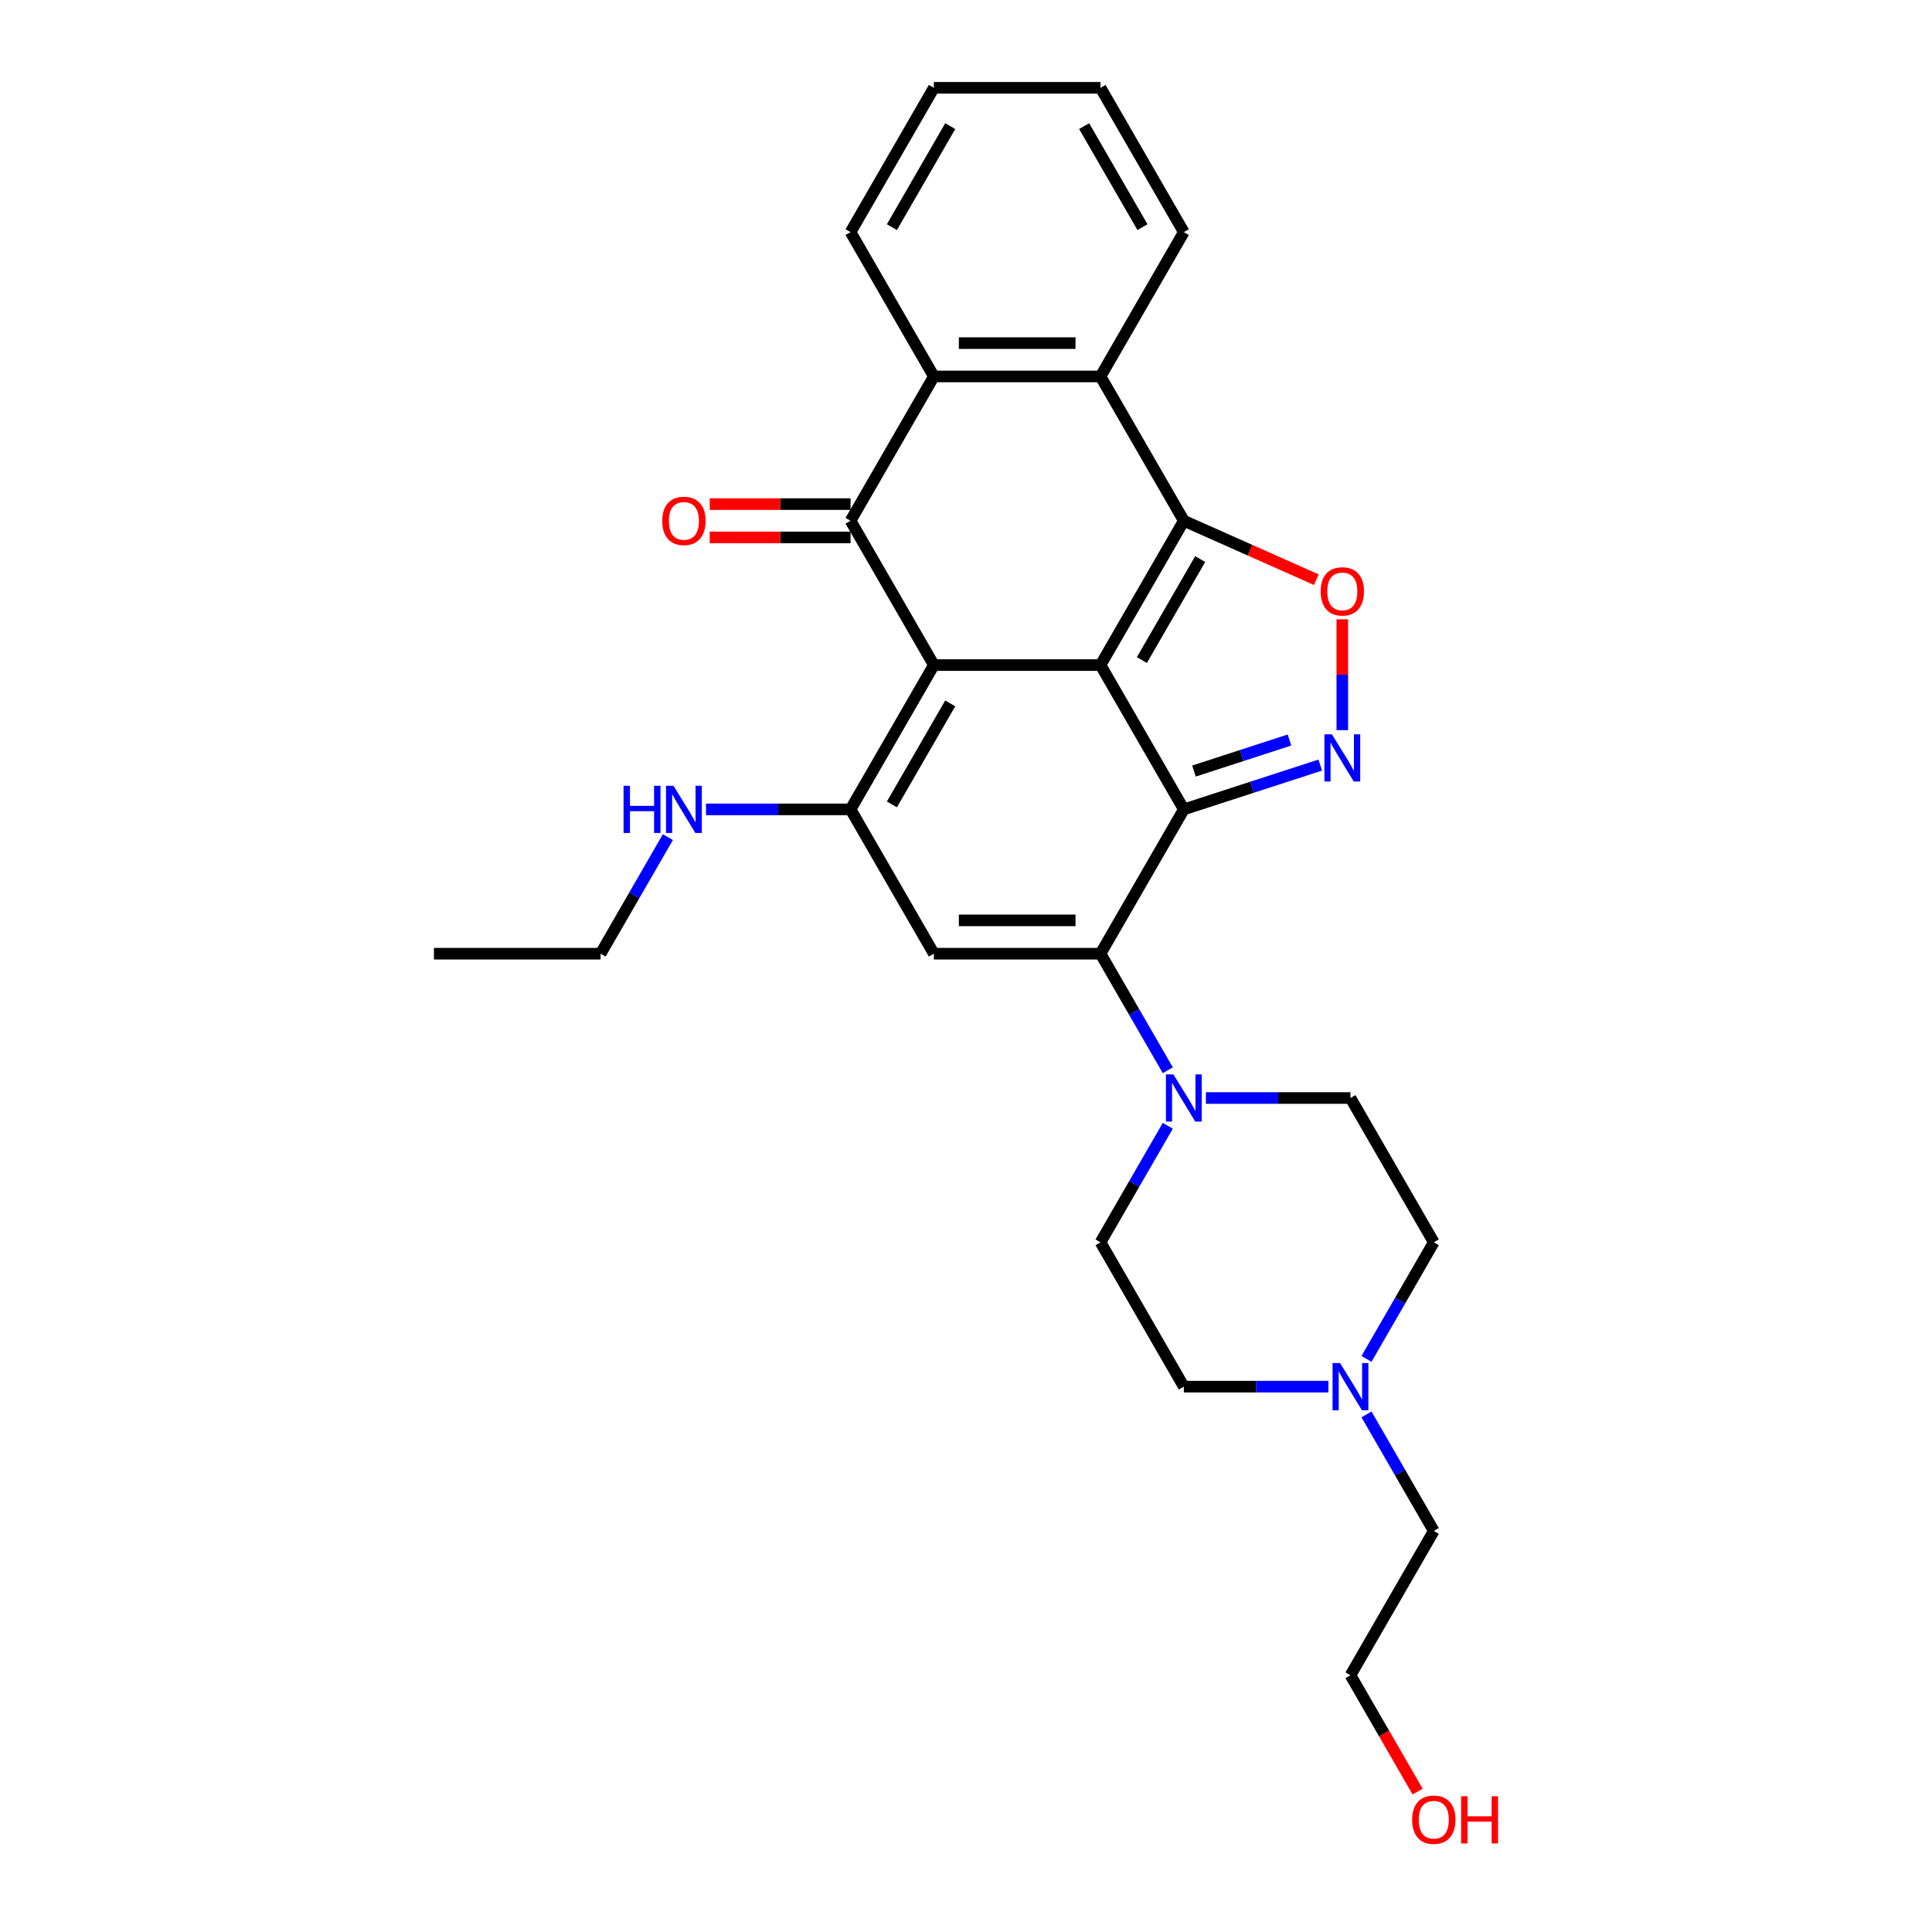 <?xml version='1.0' encoding='iso-8859-1'?>
<svg version='1.1' baseProfile='full'
              xmlns='http://www.w3.org/2000/svg'
                      xmlns:rdkit='http://www.rdkit.org/xml'
                      xmlns:xlink='http://www.w3.org/1999/xlink'
                  xml:space='preserve'
width='1000px' height='1000px' viewBox='0 0 1000 1000'>
<!-- END OF HEADER -->
<rect style='opacity:1.0;fill:#FFFFFF;stroke:none' width='1000' height='1000' x='0' y='0'> </rect>
<path class='bond-0' d='M 569.623,344.241 L 483.371,344.241' style='fill:none;fill-rule:evenodd;stroke:#000000;stroke-width:6px;stroke-linecap:butt;stroke-linejoin:miter;stroke-opacity:1' />
<path class='bond-1' d='M 569.623,344.241 L 612.749,418.938' style='fill:none;fill-rule:evenodd;stroke:#000000;stroke-width:6px;stroke-linecap:butt;stroke-linejoin:miter;stroke-opacity:1' />
<path class='bond-2' d='M 569.623,344.241 L 612.749,269.545' style='fill:none;fill-rule:evenodd;stroke:#000000;stroke-width:6px;stroke-linecap:butt;stroke-linejoin:miter;stroke-opacity:1' />
<path class='bond-2' d='M 591.031,341.662 L 621.219,289.374' style='fill:none;fill-rule:evenodd;stroke:#000000;stroke-width:6px;stroke-linecap:butt;stroke-linejoin:miter;stroke-opacity:1' />
<path class='bond-4' d='M 483.371,344.241 L 440.244,269.545' style='fill:none;fill-rule:evenodd;stroke:#000000;stroke-width:6px;stroke-linecap:butt;stroke-linejoin:miter;stroke-opacity:1' />
<path class='bond-5' d='M 483.371,344.241 L 440.244,418.938' style='fill:none;fill-rule:evenodd;stroke:#000000;stroke-width:6px;stroke-linecap:butt;stroke-linejoin:miter;stroke-opacity:1' />
<path class='bond-5' d='M 491.841,364.071 L 461.653,416.359' style='fill:none;fill-rule:evenodd;stroke:#000000;stroke-width:6px;stroke-linecap:butt;stroke-linejoin:miter;stroke-opacity:1' />
<path class='bond-3' d='M 612.749,418.938 L 569.623,493.635' style='fill:none;fill-rule:evenodd;stroke:#000000;stroke-width:6px;stroke-linecap:butt;stroke-linejoin:miter;stroke-opacity:1' />
<path class='bond-6' d='M 612.749,418.938 L 648.054,407.466' style='fill:none;fill-rule:evenodd;stroke:#000000;stroke-width:6px;stroke-linecap:butt;stroke-linejoin:miter;stroke-opacity:1' />
<path class='bond-6' d='M 648.054,407.466 L 683.36,395.995' style='fill:none;fill-rule:evenodd;stroke:#0000FF;stroke-width:6px;stroke-linecap:butt;stroke-linejoin:miter;stroke-opacity:1' />
<path class='bond-6' d='M 618.01,399.09 L 642.724,391.06' style='fill:none;fill-rule:evenodd;stroke:#000000;stroke-width:6px;stroke-linecap:butt;stroke-linejoin:miter;stroke-opacity:1' />
<path class='bond-6' d='M 642.724,391.06 L 667.438,383.03' style='fill:none;fill-rule:evenodd;stroke:#0000FF;stroke-width:6px;stroke-linecap:butt;stroke-linejoin:miter;stroke-opacity:1' />
<path class='bond-8' d='M 612.749,269.545 L 647.036,284.795' style='fill:none;fill-rule:evenodd;stroke:#000000;stroke-width:6px;stroke-linecap:butt;stroke-linejoin:miter;stroke-opacity:1' />
<path class='bond-8' d='M 647.036,284.795 L 681.323,300.046' style='fill:none;fill-rule:evenodd;stroke:#FF0000;stroke-width:6px;stroke-linecap:butt;stroke-linejoin:miter;stroke-opacity:1' />
<path class='bond-9' d='M 612.749,269.545 L 569.623,194.848' style='fill:none;fill-rule:evenodd;stroke:#000000;stroke-width:6px;stroke-linecap:butt;stroke-linejoin:miter;stroke-opacity:1' />
<path class='bond-7' d='M 569.623,493.635 L 483.371,493.635' style='fill:none;fill-rule:evenodd;stroke:#000000;stroke-width:6px;stroke-linecap:butt;stroke-linejoin:miter;stroke-opacity:1' />
<path class='bond-7' d='M 556.685,476.384 L 496.308,476.384' style='fill:none;fill-rule:evenodd;stroke:#000000;stroke-width:6px;stroke-linecap:butt;stroke-linejoin:miter;stroke-opacity:1' />
<path class='bond-11' d='M 569.623,493.635 L 587.038,523.798' style='fill:none;fill-rule:evenodd;stroke:#000000;stroke-width:6px;stroke-linecap:butt;stroke-linejoin:miter;stroke-opacity:1' />
<path class='bond-11' d='M 587.038,523.798 L 604.453,553.962' style='fill:none;fill-rule:evenodd;stroke:#0000FF;stroke-width:6px;stroke-linecap:butt;stroke-linejoin:miter;stroke-opacity:1' />
<path class='bond-13' d='M 440.244,260.919 L 403.803,260.919' style='fill:none;fill-rule:evenodd;stroke:#000000;stroke-width:6px;stroke-linecap:butt;stroke-linejoin:miter;stroke-opacity:1' />
<path class='bond-13' d='M 403.803,260.919 L 367.361,260.919' style='fill:none;fill-rule:evenodd;stroke:#FF0000;stroke-width:6px;stroke-linecap:butt;stroke-linejoin:miter;stroke-opacity:1' />
<path class='bond-13' d='M 440.244,278.17 L 403.803,278.17' style='fill:none;fill-rule:evenodd;stroke:#000000;stroke-width:6px;stroke-linecap:butt;stroke-linejoin:miter;stroke-opacity:1' />
<path class='bond-13' d='M 403.803,278.17 L 367.361,278.17' style='fill:none;fill-rule:evenodd;stroke:#FF0000;stroke-width:6px;stroke-linecap:butt;stroke-linejoin:miter;stroke-opacity:1' />
<path class='bond-29' d='M 440.244,269.545 L 483.371,194.848' style='fill:none;fill-rule:evenodd;stroke:#000000;stroke-width:6px;stroke-linecap:butt;stroke-linejoin:miter;stroke-opacity:1' />
<path class='bond-14' d='M 440.244,418.938 L 402.828,418.938' style='fill:none;fill-rule:evenodd;stroke:#000000;stroke-width:6px;stroke-linecap:butt;stroke-linejoin:miter;stroke-opacity:1' />
<path class='bond-14' d='M 402.828,418.938 L 365.412,418.938' style='fill:none;fill-rule:evenodd;stroke:#0000FF;stroke-width:6px;stroke-linecap:butt;stroke-linejoin:miter;stroke-opacity:1' />
<path class='bond-30' d='M 440.244,418.938 L 483.371,493.635' style='fill:none;fill-rule:evenodd;stroke:#000000;stroke-width:6px;stroke-linecap:butt;stroke-linejoin:miter;stroke-opacity:1' />
<path class='bond-28' d='M 694.78,377.915 L 694.78,349.237' style='fill:none;fill-rule:evenodd;stroke:#0000FF;stroke-width:6px;stroke-linecap:butt;stroke-linejoin:miter;stroke-opacity:1' />
<path class='bond-28' d='M 694.78,349.237 L 694.78,320.56' style='fill:none;fill-rule:evenodd;stroke:#FF0000;stroke-width:6px;stroke-linecap:butt;stroke-linejoin:miter;stroke-opacity:1' />
<path class='bond-10' d='M 569.623,194.848 L 483.371,194.848' style='fill:none;fill-rule:evenodd;stroke:#000000;stroke-width:6px;stroke-linecap:butt;stroke-linejoin:miter;stroke-opacity:1' />
<path class='bond-10' d='M 556.685,177.597 L 496.308,177.597' style='fill:none;fill-rule:evenodd;stroke:#000000;stroke-width:6px;stroke-linecap:butt;stroke-linejoin:miter;stroke-opacity:1' />
<path class='bond-19' d='M 569.623,194.848 L 612.749,120.151' style='fill:none;fill-rule:evenodd;stroke:#000000;stroke-width:6px;stroke-linecap:butt;stroke-linejoin:miter;stroke-opacity:1' />
<path class='bond-20' d='M 483.371,194.848 L 440.244,120.151' style='fill:none;fill-rule:evenodd;stroke:#000000;stroke-width:6px;stroke-linecap:butt;stroke-linejoin:miter;stroke-opacity:1' />
<path class='bond-15' d='M 624.169,568.331 L 661.585,568.331' style='fill:none;fill-rule:evenodd;stroke:#0000FF;stroke-width:6px;stroke-linecap:butt;stroke-linejoin:miter;stroke-opacity:1' />
<path class='bond-15' d='M 661.585,568.331 L 699.001,568.331' style='fill:none;fill-rule:evenodd;stroke:#000000;stroke-width:6px;stroke-linecap:butt;stroke-linejoin:miter;stroke-opacity:1' />
<path class='bond-16' d='M 604.453,582.701 L 587.038,612.864' style='fill:none;fill-rule:evenodd;stroke:#0000FF;stroke-width:6px;stroke-linecap:butt;stroke-linejoin:miter;stroke-opacity:1' />
<path class='bond-16' d='M 587.038,612.864 L 569.623,643.028' style='fill:none;fill-rule:evenodd;stroke:#000000;stroke-width:6px;stroke-linecap:butt;stroke-linejoin:miter;stroke-opacity:1' />
<path class='bond-12' d='M 687.581,717.725 L 650.165,717.725' style='fill:none;fill-rule:evenodd;stroke:#0000FF;stroke-width:6px;stroke-linecap:butt;stroke-linejoin:miter;stroke-opacity:1' />
<path class='bond-12' d='M 650.165,717.725 L 612.749,717.725' style='fill:none;fill-rule:evenodd;stroke:#000000;stroke-width:6px;stroke-linecap:butt;stroke-linejoin:miter;stroke-opacity:1' />
<path class='bond-21' d='M 707.298,732.094 L 724.713,762.258' style='fill:none;fill-rule:evenodd;stroke:#0000FF;stroke-width:6px;stroke-linecap:butt;stroke-linejoin:miter;stroke-opacity:1' />
<path class='bond-21' d='M 724.713,762.258 L 742.127,792.421' style='fill:none;fill-rule:evenodd;stroke:#000000;stroke-width:6px;stroke-linecap:butt;stroke-linejoin:miter;stroke-opacity:1' />
<path class='bond-32' d='M 707.298,703.355 L 724.713,673.191' style='fill:none;fill-rule:evenodd;stroke:#0000FF;stroke-width:6px;stroke-linecap:butt;stroke-linejoin:miter;stroke-opacity:1' />
<path class='bond-32' d='M 724.713,673.191 L 742.127,643.028' style='fill:none;fill-rule:evenodd;stroke:#000000;stroke-width:6px;stroke-linecap:butt;stroke-linejoin:miter;stroke-opacity:1' />
<path class='bond-23' d='M 345.696,433.308 L 328.281,463.471' style='fill:none;fill-rule:evenodd;stroke:#0000FF;stroke-width:6px;stroke-linecap:butt;stroke-linejoin:miter;stroke-opacity:1' />
<path class='bond-23' d='M 328.281,463.471 L 310.866,493.635' style='fill:none;fill-rule:evenodd;stroke:#000000;stroke-width:6px;stroke-linecap:butt;stroke-linejoin:miter;stroke-opacity:1' />
<path class='bond-17' d='M 699.001,568.331 L 742.127,643.028' style='fill:none;fill-rule:evenodd;stroke:#000000;stroke-width:6px;stroke-linecap:butt;stroke-linejoin:miter;stroke-opacity:1' />
<path class='bond-18' d='M 569.623,643.028 L 612.749,717.725' style='fill:none;fill-rule:evenodd;stroke:#000000;stroke-width:6px;stroke-linecap:butt;stroke-linejoin:miter;stroke-opacity:1' />
<path class='bond-25' d='M 612.749,120.151 L 569.623,45.455' style='fill:none;fill-rule:evenodd;stroke:#000000;stroke-width:6px;stroke-linecap:butt;stroke-linejoin:miter;stroke-opacity:1' />
<path class='bond-25' d='M 591.341,117.572 L 561.152,65.284' style='fill:none;fill-rule:evenodd;stroke:#000000;stroke-width:6px;stroke-linecap:butt;stroke-linejoin:miter;stroke-opacity:1' />
<path class='bond-31' d='M 440.244,120.151 L 483.371,45.455' style='fill:none;fill-rule:evenodd;stroke:#000000;stroke-width:6px;stroke-linecap:butt;stroke-linejoin:miter;stroke-opacity:1' />
<path class='bond-31' d='M 461.653,117.572 L 491.841,65.284' style='fill:none;fill-rule:evenodd;stroke:#000000;stroke-width:6px;stroke-linecap:butt;stroke-linejoin:miter;stroke-opacity:1' />
<path class='bond-24' d='M 742.127,792.421 L 699.001,867.118' style='fill:none;fill-rule:evenodd;stroke:#000000;stroke-width:6px;stroke-linecap:butt;stroke-linejoin:miter;stroke-opacity:1' />
<path class='bond-22' d='M 733.751,927.307 L 716.376,897.212' style='fill:none;fill-rule:evenodd;stroke:#FF0000;stroke-width:6px;stroke-linecap:butt;stroke-linejoin:miter;stroke-opacity:1' />
<path class='bond-22' d='M 716.376,897.212 L 699.001,867.118' style='fill:none;fill-rule:evenodd;stroke:#000000;stroke-width:6px;stroke-linecap:butt;stroke-linejoin:miter;stroke-opacity:1' />
<path class='bond-27' d='M 310.866,493.635 L 224.614,493.635' style='fill:none;fill-rule:evenodd;stroke:#000000;stroke-width:6px;stroke-linecap:butt;stroke-linejoin:miter;stroke-opacity:1' />
<path class='bond-26' d='M 569.623,45.455 L 483.371,45.455' style='fill:none;fill-rule:evenodd;stroke:#000000;stroke-width:6px;stroke-linecap:butt;stroke-linejoin:miter;stroke-opacity:1' />
<path  class='atom-7' d='M 689.38 380.071
L 697.385 393.009
Q 698.178 394.286, 699.455 396.597
Q 700.731 398.909, 700.8 399.047
L 700.8 380.071
L 704.043 380.071
L 704.043 404.498
L 700.697 404.498
L 692.106 390.352
Q 691.105 388.696, 690.036 386.799
Q 689.001 384.901, 688.69 384.315
L 688.69 404.498
L 685.516 404.498
L 685.516 380.071
L 689.38 380.071
' fill='#0000FF'/>
<path  class='atom-9' d='M 683.567 306.101
Q 683.567 300.236, 686.465 296.958
Q 689.363 293.681, 694.78 293.681
Q 700.196 293.681, 703.095 296.958
Q 705.993 300.236, 705.993 306.101
Q 705.993 312.035, 703.06 315.416
Q 700.127 318.763, 694.78 318.763
Q 689.398 318.763, 686.465 315.416
Q 683.567 312.07, 683.567 306.101
M 694.78 316.003
Q 698.506 316.003, 700.507 313.519
Q 702.542 311, 702.542 306.101
Q 702.542 301.306, 700.507 298.891
Q 698.506 296.441, 694.78 296.441
Q 691.054 296.441, 689.018 298.856
Q 687.017 301.271, 687.017 306.101
Q 687.017 311.035, 689.018 313.519
Q 691.054 316.003, 694.78 316.003
' fill='#FF0000'/>
<path  class='atom-12' d='M 607.35 556.118
L 615.354 569.056
Q 616.147 570.332, 617.424 572.644
Q 618.7 574.955, 618.769 575.093
L 618.769 556.118
L 622.012 556.118
L 622.012 580.545
L 618.666 580.545
L 610.075 566.399
Q 609.075 564.743, 608.005 562.846
Q 606.97 560.948, 606.66 560.362
L 606.66 580.545
L 603.485 580.545
L 603.485 556.118
L 607.35 556.118
' fill='#0000FF'/>
<path  class='atom-13' d='M 693.602 705.511
L 701.606 718.449
Q 702.4 719.726, 703.676 722.037
Q 704.953 724.349, 705.022 724.487
L 705.022 705.511
L 708.265 705.511
L 708.265 729.938
L 704.918 729.938
L 696.327 715.793
Q 695.327 714.137, 694.257 712.239
Q 693.222 710.341, 692.912 709.755
L 692.912 729.938
L 689.738 729.938
L 689.738 705.511
L 693.602 705.511
' fill='#0000FF'/>
<path  class='atom-14' d='M 342.779 269.614
Q 342.779 263.748, 345.677 260.471
Q 348.575 257.193, 353.992 257.193
Q 359.409 257.193, 362.307 260.471
Q 365.205 263.748, 365.205 269.614
Q 365.205 275.548, 362.272 278.929
Q 359.34 282.275, 353.992 282.275
Q 348.61 282.275, 345.677 278.929
Q 342.779 275.582, 342.779 269.614
M 353.992 279.515
Q 357.718 279.515, 359.719 277.031
Q 361.755 274.513, 361.755 269.614
Q 361.755 264.818, 359.719 262.403
Q 357.718 259.953, 353.992 259.953
Q 350.266 259.953, 348.23 262.368
Q 346.229 264.783, 346.229 269.614
Q 346.229 274.547, 348.23 277.031
Q 350.266 279.515, 353.992 279.515
' fill='#FF0000'/>
<path  class='atom-15' d='M 322.752 406.725
L 326.064 406.725
L 326.064 417.109
L 338.553 417.109
L 338.553 406.725
L 341.865 406.725
L 341.865 431.151
L 338.553 431.151
L 338.553 419.869
L 326.064 419.869
L 326.064 431.151
L 322.752 431.151
L 322.752 406.725
' fill='#0000FF'/>
<path  class='atom-15' d='M 348.593 406.725
L 356.597 419.662
Q 357.39 420.939, 358.667 423.251
Q 359.944 425.562, 360.013 425.7
L 360.013 406.725
L 363.256 406.725
L 363.256 431.151
L 359.909 431.151
L 351.318 417.006
Q 350.318 415.35, 349.248 413.452
Q 348.213 411.555, 347.903 410.968
L 347.903 431.151
L 344.729 431.151
L 344.729 406.725
L 348.593 406.725
' fill='#0000FF'/>
<path  class='atom-23' d='M 730.915 941.884
Q 730.915 936.018, 733.813 932.741
Q 736.711 929.463, 742.127 929.463
Q 747.544 929.463, 750.442 932.741
Q 753.34 936.018, 753.34 941.884
Q 753.34 947.818, 750.408 951.199
Q 747.475 954.545, 742.127 954.545
Q 736.745 954.545, 733.813 951.199
Q 730.915 947.852, 730.915 941.884
M 742.127 951.785
Q 745.854 951.785, 747.855 949.301
Q 749.89 946.783, 749.89 941.884
Q 749.89 937.088, 747.855 934.673
Q 745.854 932.223, 742.127 932.223
Q 738.401 932.223, 736.366 934.638
Q 734.365 937.053, 734.365 941.884
Q 734.365 946.817, 736.366 949.301
Q 738.401 951.785, 742.127 951.785
' fill='#FF0000'/>
<path  class='atom-23' d='M 756.273 929.739
L 759.585 929.739
L 759.585 940.124
L 772.074 940.124
L 772.074 929.739
L 775.386 929.739
L 775.386 954.166
L 772.074 954.166
L 772.074 942.884
L 759.585 942.884
L 759.585 954.166
L 756.273 954.166
L 756.273 929.739
' fill='#FF0000'/>
</svg>
